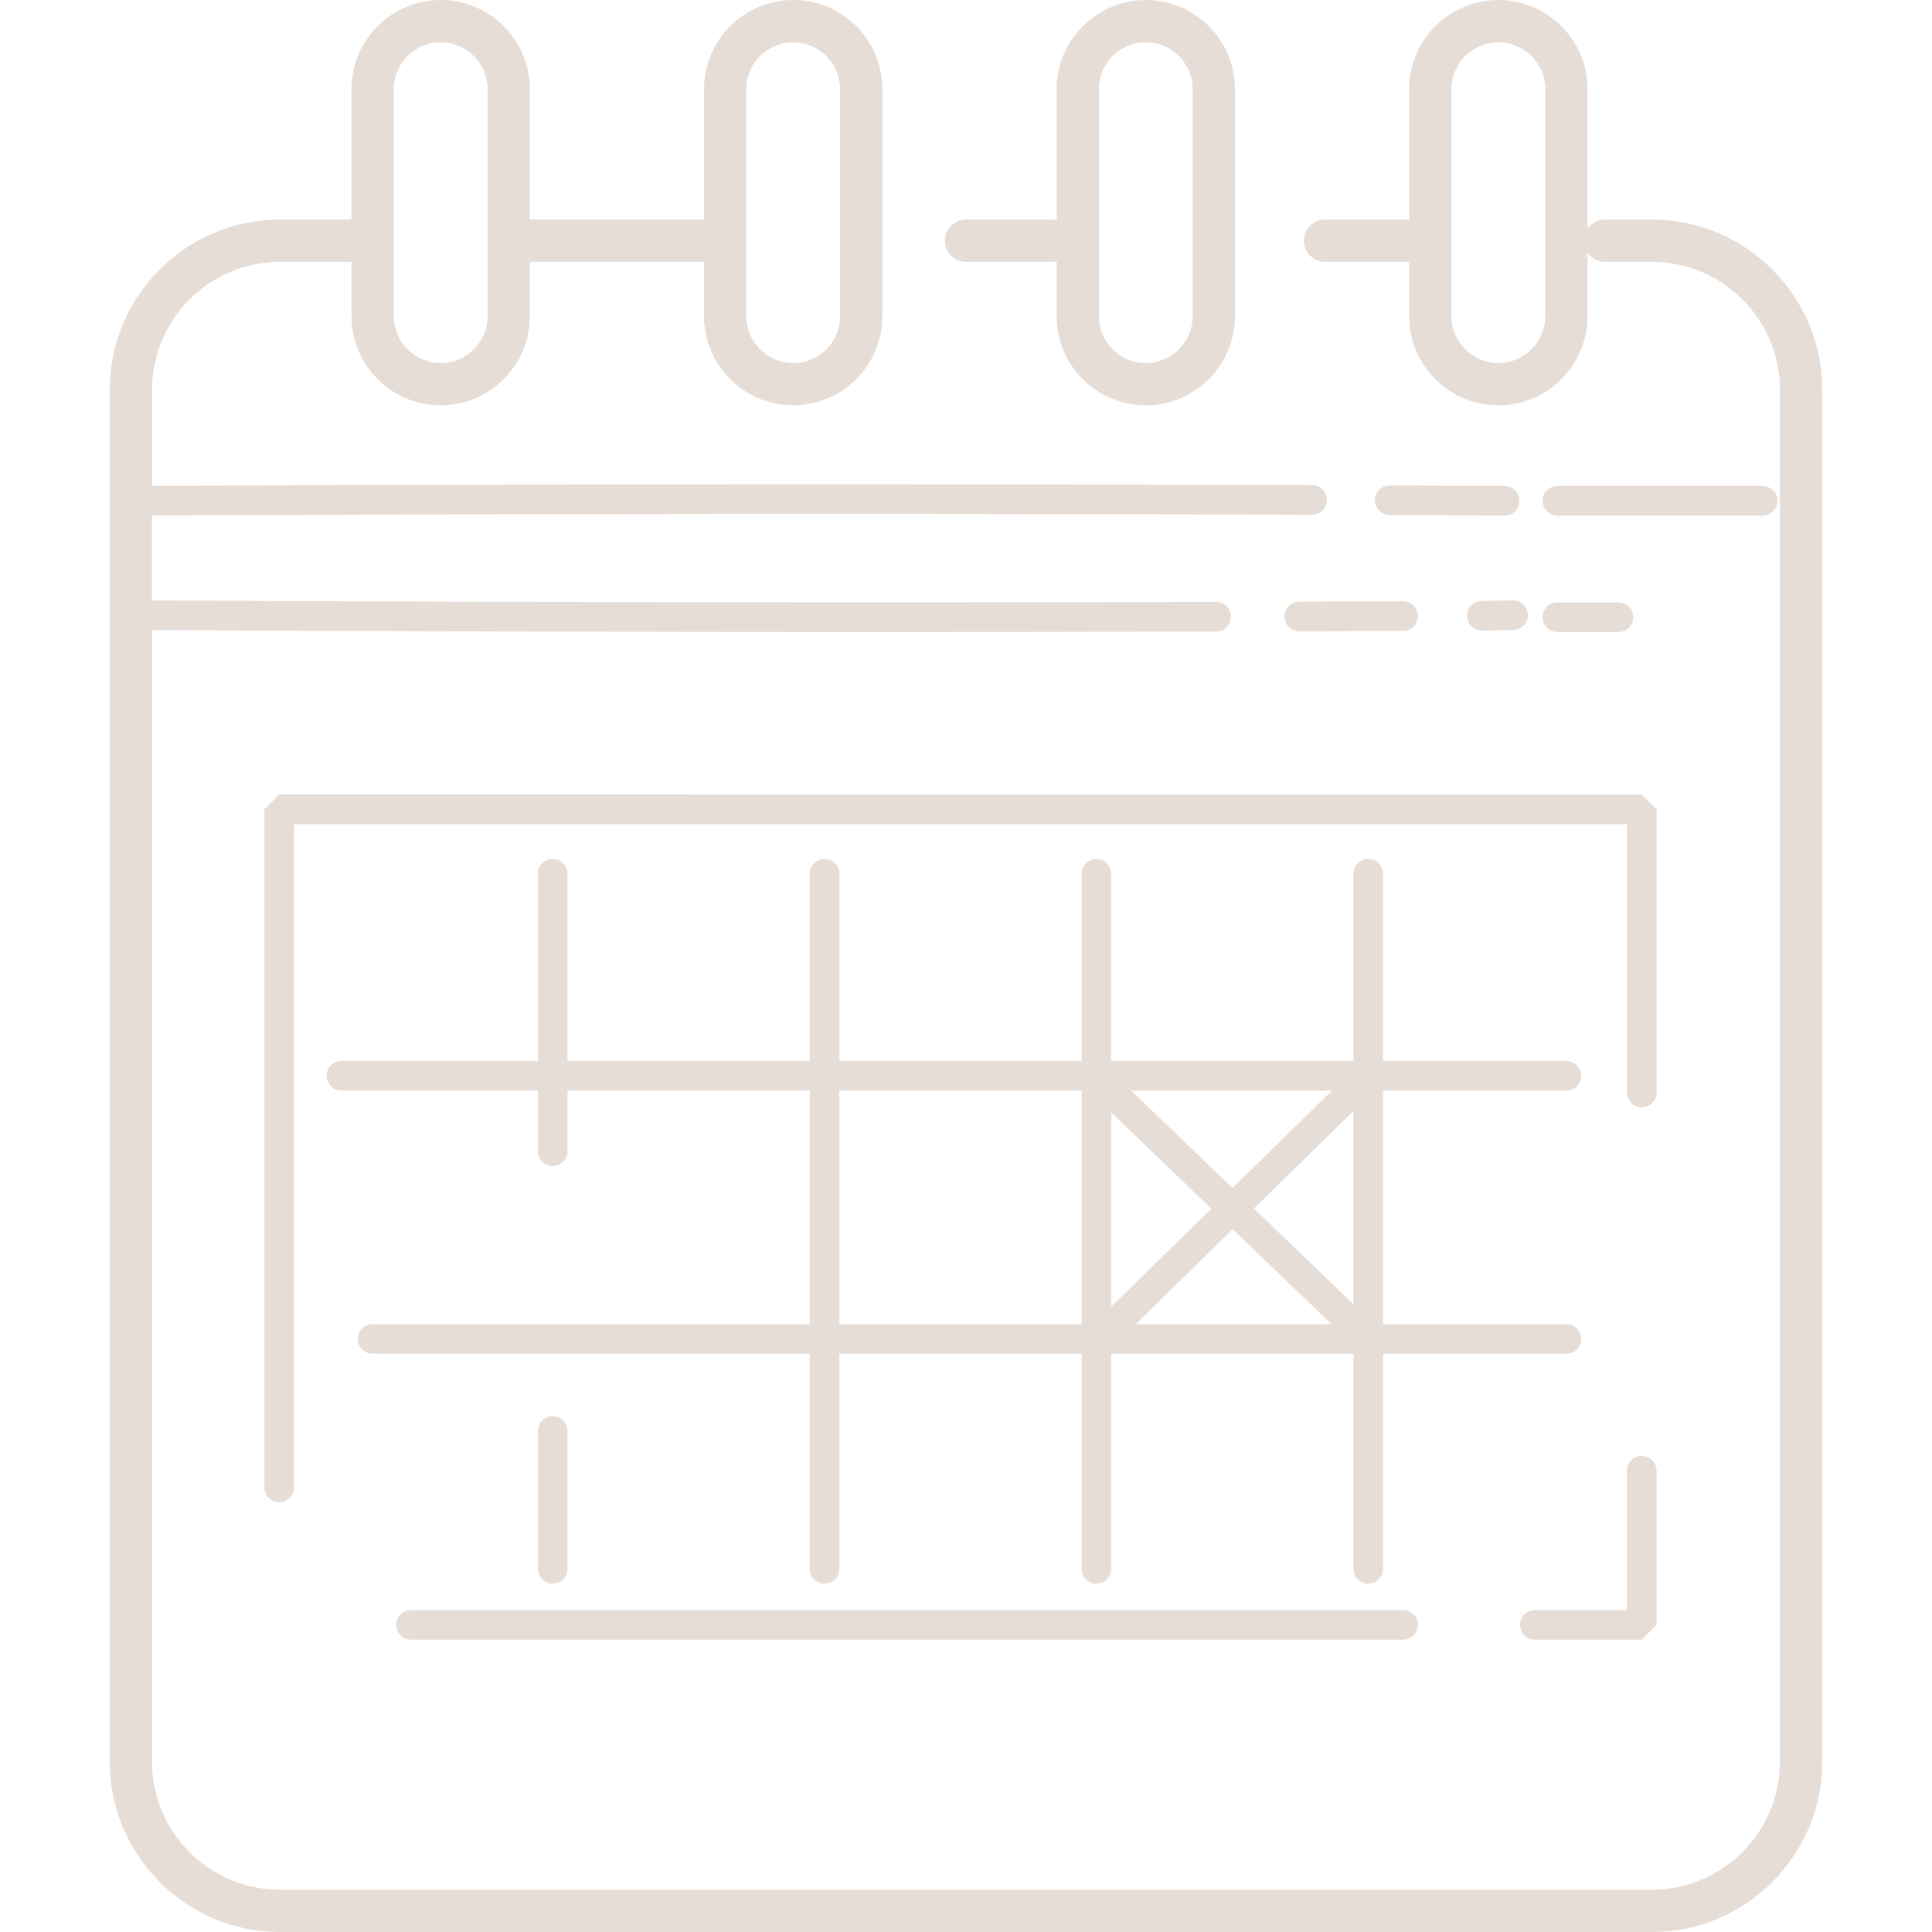 <?xml version="1.0" encoding="UTF-8"?> <svg xmlns="http://www.w3.org/2000/svg" xmlns:xlink="http://www.w3.org/1999/xlink" id="Layer_1" x="0px" y="0px" viewBox="0 0 275.664 275.664" style="enable-background:new 0 0 275.664 275.664;" xml:space="preserve" width="512px" height="512px"><g><g> <g> <g> <path d="M235.698,31.328h-6.764c-1.016,0-1.872,0.536-2.42,1.304V12.728c0-7.016-5.712-12.724-12.728-12.724 s-12.724,5.708-12.724,12.724v18.6h-12.004c-1.668,0-3.016,1.348-3.016,3.016c0,1.668,1.348,3.016,3.016,3.016h12.004v7.748 c0,7.016,5.708,12.724,12.724,12.724c7.02,0,12.728-5.708,12.728-12.724v-9.052c0.548,0.772,1.404,1.304,2.42,1.304h6.764 c10.076,0,18.268,8.196,18.268,18.272v195.732c0,10.076-8.192,18.268-18.268,18.268H39.962c-10.072,0-18.268-8.196-18.268-18.268 V89.892c33.98,0.188,68.248,0.288,102.42,0.288c16.512,0,33.008-0.024,49.42-0.068c1.168-0.004,2.108-0.952,2.104-2.12 c-0.004-1.164-0.948-2.104-2.112-2.104h-0.008c-50.372,0.132-101.436,0.056-151.828-0.22V73.556 c55.172-0.268,110.848-0.308,165.524-0.108h0.008c1.164,0,2.112-0.94,2.116-2.104c0.004-1.168-0.936-2.116-2.104-2.12 c-54.684-0.2-110.368-0.16-165.54,0.108V55.628c0-10.076,8.196-18.272,18.268-18.272H50.13c0.008,0,0.012-0.004,0.02-0.004v7.752 c0,7.016,5.708,12.724,12.724,12.724s12.724-5.708,12.724-12.724v-7.748h24.856v7.748c0,7.016,5.708,12.724,12.724,12.724 c7.016,0,12.724-5.708,12.724-12.724v-32.38C125.902,5.708,120.194,0,113.178,0c-7.016,0-12.724,5.708-12.724,12.724v18.6H75.598 v-18.6C75.598,5.708,69.89,0,62.874,0S50.15,5.708,50.15,12.724v18.604c-0.008,0-0.016-0.004-0.02-0.004H39.962 c-13.4,0-24.3,10.9-24.3,24.304V251.36c0,13.4,10.9,24.304,24.3,24.304h195.736c13.4,0,24.304-10.904,24.304-24.304V55.632 C260.002,42.228,249.094,31.328,235.698,31.328z M220.478,45.108c0,3.688-3.004,6.692-6.692,6.692s-6.688-3.004-6.688-6.692 v-32.38c0-3.692,3-6.692,6.688-6.692c3.692,0,6.692,3,6.692,6.692V45.108z M106.486,12.728c0-3.692,3-6.692,6.692-6.692 c3.688,0,6.692,3,6.692,6.692v32.38c0,3.688-3.004,6.692-6.692,6.692c-3.692,0-6.692-3.004-6.692-6.692V12.728z M56.182,12.728 c0-3.692,3-6.692,6.692-6.692s6.692,3,6.692,6.692v32.38c0,3.688-3,6.692-6.692,6.692s-6.692-3.004-6.692-6.692V12.728z" data-original="#000000" class="active-path" data-old_color="#e6ddd6" fill="#e6ddd6"></path> <path d="M137.83,37.36h12.34c0.208,0,0.392-0.076,0.588-0.116v7.868c0,7.016,5.708,12.724,12.724,12.724 s12.724-5.708,12.724-12.724v-32.38c0-7.016-5.708-12.724-12.724-12.724s-12.724,5.708-12.724,12.724v18.716 c-0.196-0.04-0.38-0.116-0.588-0.116h-12.34c-1.668,0-3.016,1.348-3.016,3.016C134.814,36.012,136.162,37.36,137.83,37.36z M156.79,12.728c0-3.692,3-6.692,6.692-6.692c3.692,0,6.692,3,6.692,6.692v32.38c0,3.688-3,6.692-6.692,6.692 c-3.692,0-6.692-3.004-6.692-6.692V12.728z" data-original="#000000" class="active-path" data-old_color="#e6ddd6" fill="#e6ddd6"></path> <path d="M222.214,73.568h29.284c1.168,0,2.112-0.948,2.112-2.112c0-1.168-0.944-2.112-2.112-2.112h-29.284 c-1.168,0-2.112,0.948-2.112,2.112S221.046,73.568,222.214,73.568z" data-original="#000000" class="active-path" data-old_color="#e6ddd6" fill="#e6ddd6"></path> <path d="M214.694,69.344l-16.4-0.076h-0.008c-1.16,0-2.108,0.94-2.112,2.104c-0.004,1.168,0.936,2.116,2.104,2.12l16.392,0.076 h0.012c1.16,0,2.104-0.936,2.112-2.1C216.798,70.3,215.858,69.352,214.694,69.344z" data-original="#000000" class="active-path" data-old_color="#e6ddd6" fill="#e6ddd6"></path> <path d="M222.214,90.18h8.712c1.168,0,2.112-0.948,2.112-2.112s-0.944-2.112-2.112-2.112h-8.712 c-1.168,0-2.112,0.948-2.112,2.112S221.046,90.18,222.214,90.18z" data-original="#000000" class="active-path" data-old_color="#e6ddd6" fill="#e6ddd6"></path> <path d="M215.894,85.66h-0.044l-4.46,0.088c-1.168,0.02-2.096,0.984-2.072,2.148c0.02,1.152,0.96,2.076,2.112,2.076h0.04 l4.476-0.088c1.164-0.024,2.092-0.992,2.068-2.156C217.982,86.576,217.042,85.66,215.894,85.66z" data-original="#000000" class="active-path" data-old_color="#e6ddd6" fill="#e6ddd6"></path> <path d="M183.27,87.972c0.004,1.164,0.948,2.104,2.112,2.104h0.008l14.816-0.056c1.168-0.004,2.108-0.956,2.104-2.12 c-0.004-1.164-0.948-2.104-2.112-2.104h-0.004l-14.816,0.056C184.206,85.86,183.266,86.808,183.27,87.972z" data-original="#000000" class="active-path" data-old_color="#e6ddd6" fill="#e6ddd6"></path> <path d="M37.726,115.48v96.748c0,1.168,0.948,2.112,2.112,2.112c1.168,0,2.112-0.944,2.112-2.112v-94.636h190.192v38.284 c0,1.168,0.944,2.112,2.112,2.112c1.168,0,2.112-0.948,2.112-2.112v-40.4l-2.112-2.112H39.838L37.726,115.48z" data-original="#000000" class="active-path" data-old_color="#e6ddd6" fill="#e6ddd6"></path> <path d="M56.53,231.844c0,1.168,0.948,2.112,2.112,2.112h141.56c1.168,0,2.112-0.944,2.112-2.112 c0-1.168-0.948-2.112-2.112-2.112H58.642C57.474,229.732,56.53,230.676,56.53,231.844z" data-original="#000000" class="active-path" data-old_color="#e6ddd6" fill="#e6ddd6"></path> <path d="M218.994,233.956h15.256l2.112-2.112V209.84c0-1.168-0.944-2.112-2.112-2.112c-1.168,0-2.112,0.944-2.112,2.112v19.892 h-13.144c-1.168,0-2.112,0.944-2.112,2.112C216.882,233.012,217.826,233.956,218.994,233.956z" data-original="#000000" class="active-path" data-old_color="#e6ddd6" fill="#e6ddd6"></path> <path d="M80.974,223.844v-19.668c0-1.168-0.948-2.112-2.112-2.112s-2.112,0.944-2.112,2.112v19.668 c0,1.168,0.948,2.112,2.112,2.112S80.974,225.012,80.974,223.844z" data-original="#000000" class="active-path" data-old_color="#e6ddd6" fill="#e6ddd6"></path> <path d="M225.606,191.048c0-1.168-0.944-2.112-2.112-2.112h-26.156v-33.328h26.156c1.168,0,2.112-0.948,2.112-2.112 s-0.944-2.112-2.112-2.112h-26.156v-26.716c0-1.168-0.948-2.112-2.112-2.112c-1.168,0-2.112,0.944-2.112,2.112v26.716H158.55 v-26.716c0-1.168-0.948-2.112-2.112-2.112c-1.168,0-2.112,0.944-2.112,2.112v26.716h-34.564v-26.716 c0-1.168-0.948-2.112-2.112-2.112s-2.112,0.944-2.112,2.112v26.716H80.974v-26.716c0-1.168-0.948-2.112-2.112-2.112 s-2.112,0.944-2.112,2.112v26.716H48.71c-1.168,0-2.112,0.948-2.112,2.112s0.948,2.112,2.112,2.112h28.044v8.652 c0,1.168,0.948,2.112,2.112,2.112s2.112-0.944,2.112-2.112v-8.652h34.564v33.328H53.166c-1.168,0-2.112,0.94-2.112,2.112 s0.948,2.112,2.112,2.112h62.372v30.684c0,1.168,0.948,2.112,2.112,2.112s2.112-0.944,2.112-2.112V193.16h34.564v30.684 c0,1.168,0.948,2.112,2.112,2.112c1.168,0,2.112-0.944,2.112-2.112V193.16h34.564v30.684c0,1.168,0.944,2.112,2.112,2.112 c1.168,0,2.112-0.944,2.112-2.112V193.16h26.156C224.662,193.16,225.606,192.216,225.606,191.048z M154.326,188.94h-34.564 v-33.328h34.564V188.94z M190.05,155.612l-14.196,13.896l-14.46-13.896H190.05z M158.55,158.736l14.284,13.724l-14.284,13.984 V158.736z M162.042,188.94l13.84-13.548l14.1,13.548H162.042z M193.118,186.092l-14.212-13.656l14.212-13.912V186.092z" data-original="#000000" class="active-path" data-old_color="#e6ddd6" fill="#e6ddd6"></path> </g> </g> </g></g> </svg> 